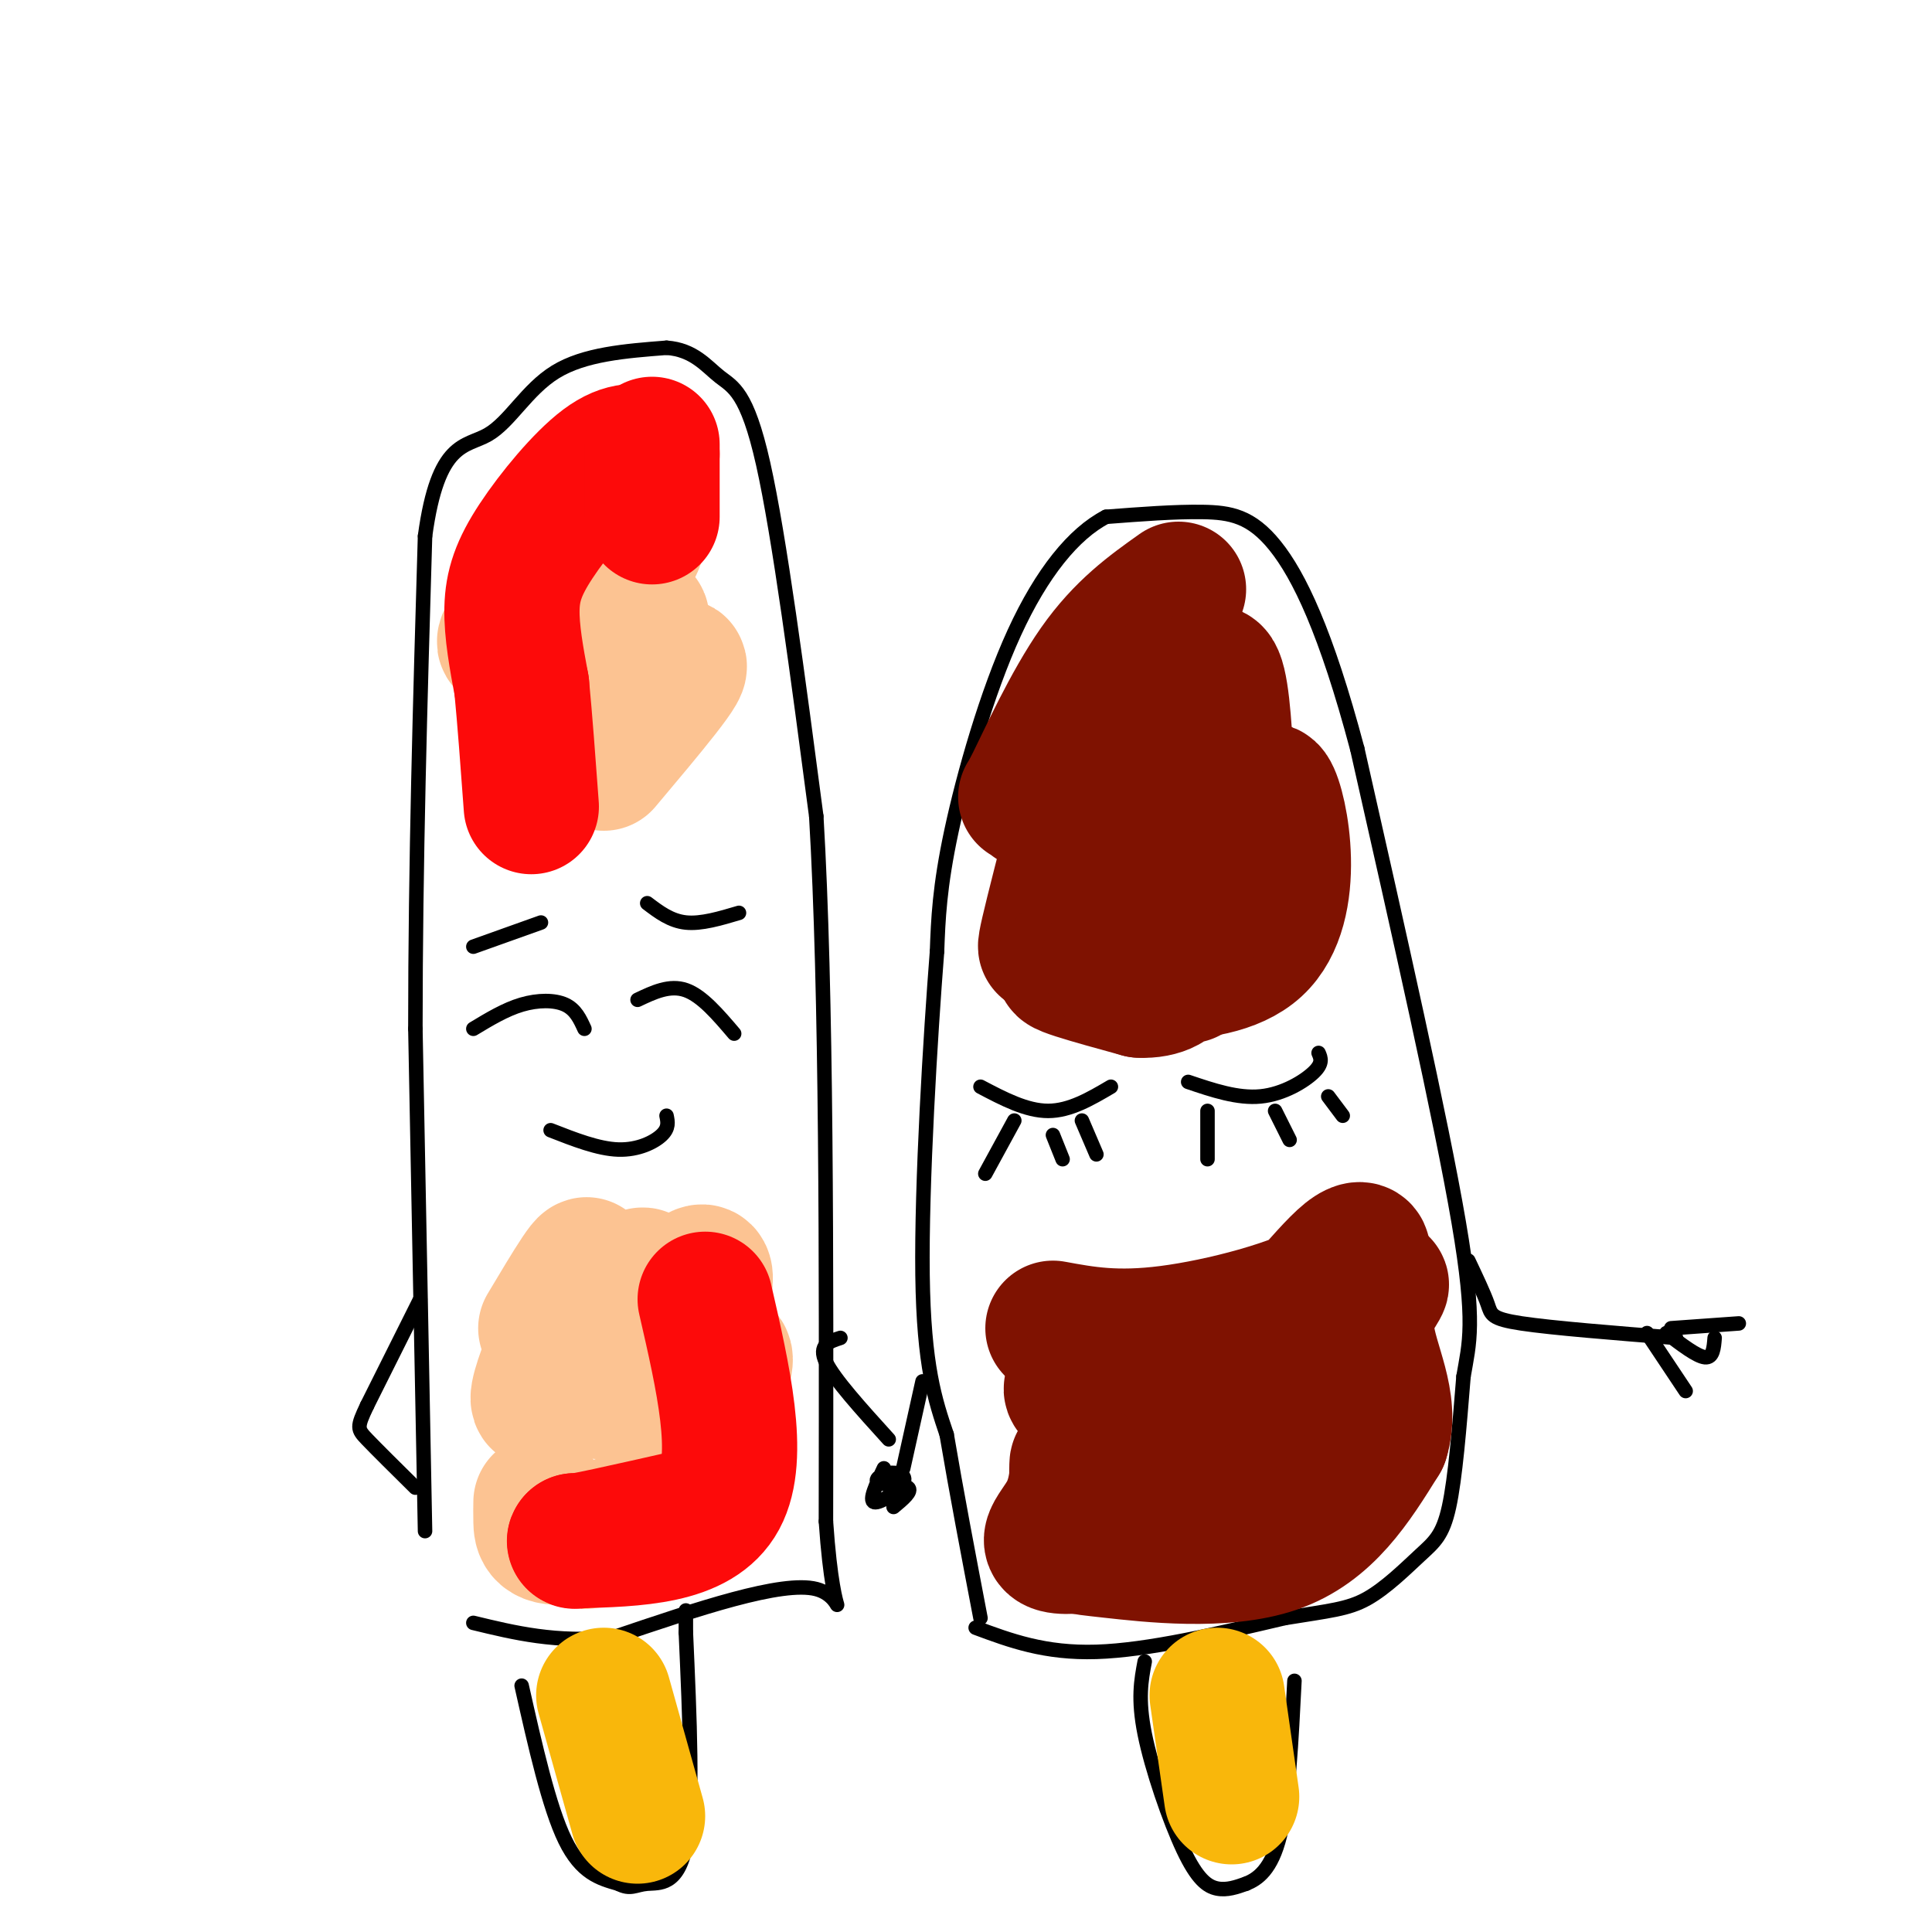 <svg viewBox='0 0 400 400' version='1.1' xmlns='http://www.w3.org/2000/svg' xmlns:xlink='http://www.w3.org/1999/xlink'><g fill='none' stroke='#000000' stroke-width='3' stroke-linecap='round' stroke-linejoin='round'><path d='M88,317c0.000,0.000 -2.000,-104.000 -2,-104'/><path d='M86,213c0.000,-34.333 1.000,-68.167 2,-102'/><path d='M88,111c2.690,-19.821 8.417,-18.375 13,-21c4.583,-2.625 8.024,-9.321 14,-13c5.976,-3.679 14.488,-4.339 23,-5'/><path d='M138,72c5.643,0.381 8.250,3.833 11,6c2.750,2.167 5.643,3.048 9,18c3.357,14.952 7.179,43.976 11,73'/><path d='M169,169c2.167,36.500 2.083,91.250 2,146'/><path d='M171,315c1.733,25.378 5.067,15.822 -2,14c-7.067,-1.822 -24.533,4.089 -42,10'/><path d='M127,339c-11.833,1.167 -20.417,-0.917 -29,-3'/><path d='M108,349c2.833,12.583 5.667,25.167 9,32c3.333,6.833 7.167,7.917 11,9'/><path d='M128,390c2.583,1.345 3.542,0.208 6,0c2.458,-0.208 6.417,0.512 8,-8c1.583,-8.512 0.792,-26.256 0,-44'/><path d='M142,338c0.000,-7.500 0.000,-4.250 0,-1'/><path d='M202,337c7.167,2.667 14.333,5.333 25,5c10.667,-0.333 24.833,-3.667 39,-7'/><path d='M266,335c9.303,-1.517 13.061,-1.809 17,-4c3.939,-2.191 8.061,-6.282 11,-9c2.939,-2.718 4.697,-4.062 6,-10c1.303,-5.938 2.152,-16.469 3,-27'/><path d='M303,285c1.178,-6.956 2.622,-10.844 -1,-32c-3.622,-21.156 -12.311,-59.578 -21,-98'/><path d='M281,155c-6.440,-24.238 -12.042,-35.833 -17,-42c-4.958,-6.167 -9.274,-6.905 -15,-7c-5.726,-0.095 -12.863,0.452 -20,1'/><path d='M229,107c-6.655,3.440 -13.292,11.542 -19,24c-5.708,12.458 -10.488,29.274 -13,41c-2.512,11.726 -2.756,18.363 -3,25'/><path d='M194,197c-1.356,17.311 -3.244,48.089 -3,67c0.244,18.911 2.622,25.956 5,33'/><path d='M196,297c2.000,11.833 4.500,24.917 7,38'/><path d='M237,344c-0.732,3.869 -1.464,7.738 0,15c1.464,7.262 5.125,17.917 8,24c2.875,6.083 4.964,7.595 7,8c2.036,0.405 4.018,-0.298 6,-1'/><path d='M258,390c2.356,-0.956 5.244,-2.844 7,-10c1.756,-7.156 2.378,-19.578 3,-32'/><path d='M174,277c-2.333,0.750 -4.667,1.500 -3,5c1.667,3.500 7.333,9.750 13,16'/><path d='M191,286c0.000,0.000 -4.000,18.000 -4,18'/><path d='M183,304c-1.585,3.335 -3.171,6.670 -2,7c1.171,0.330 5.098,-2.345 6,-4c0.902,-1.655 -1.222,-2.289 -3,-2c-1.778,0.289 -3.209,1.501 -2,2c1.209,0.499 5.060,0.285 6,1c0.940,0.715 -1.030,2.357 -3,4'/><path d='M87,269c0.000,0.000 -11.000,22.000 -11,22'/><path d='M76,291c-2.156,4.533 -2.044,4.867 0,7c2.044,2.133 6.022,6.067 10,10'/><path d='M304,261c1.622,3.422 3.244,6.844 4,9c0.756,2.156 0.644,3.044 7,4c6.356,0.956 19.178,1.978 32,3'/><path d='M341,276c0.000,0.000 8.000,12.000 8,12'/><path d='M345,276c3.167,2.417 6.333,4.833 8,5c1.667,0.167 1.833,-1.917 2,-4'/><path d='M346,275c0.000,0.000 14.000,-1.000 14,-1'/><path d='M203,225c4.750,2.500 9.500,5.000 14,5c4.500,0.000 8.750,-2.500 13,-5'/><path d='M246,224c5.133,1.733 10.267,3.467 15,3c4.733,-0.467 9.067,-3.133 11,-5c1.933,-1.867 1.467,-2.933 1,-4'/><path d='M210,232c0.000,0.000 -6.000,11.000 -6,11'/><path d='M218,235c0.000,0.000 2.000,5.000 2,5'/><path d='M224,232c0.000,0.000 3.000,7.000 3,7'/><path d='M250,230c0.000,0.000 0.000,10.000 0,10'/><path d='M264,230c0.000,0.000 3.000,6.000 3,6'/><path d='M275,227c0.000,0.000 3.000,4.000 3,4'/><path d='M98,213c3.311,-2.000 6.622,-4.000 10,-5c3.378,-1.000 6.822,-1.000 9,0c2.178,1.000 3.089,3.000 4,5'/><path d='M132,207c3.333,-1.583 6.667,-3.167 10,-2c3.333,1.167 6.667,5.083 10,9'/><path d='M114,234c4.933,1.933 9.867,3.867 14,4c4.133,0.133 7.467,-1.533 9,-3c1.533,-1.467 1.267,-2.733 1,-4'/><path d='M98,196c0.000,0.000 14.000,-5.000 14,-5'/><path d='M134,187c2.417,1.833 4.833,3.667 8,4c3.167,0.333 7.083,-0.833 11,-2'/></g>
<g fill='none' stroke='#FCC392' stroke-width='28' stroke-linecap='round' stroke-linejoin='round'><path d='M131,97c-14.796,18.837 -29.592,37.675 -26,36c3.592,-1.675 25.571,-23.861 27,-22c1.429,1.861 -17.692,27.770 -19,32c-1.308,4.230 15.198,-13.220 19,-15c3.802,-1.780 -5.099,12.110 -14,26'/><path d='M118,154c3.378,-0.400 18.822,-14.400 22,-16c3.178,-1.600 -5.911,9.200 -15,20'/><path d='M113,275c5.151,-8.632 10.303,-17.263 8,-11c-2.303,6.263 -12.059,27.421 -9,26c3.059,-1.421 18.933,-25.422 21,-26c2.067,-0.578 -9.674,22.268 -9,24c0.674,1.732 13.764,-17.648 19,-23c5.236,-5.352 2.618,3.324 0,12'/><path d='M143,277c-1.117,5.274 -3.910,12.457 -3,13c0.910,0.543 5.522,-5.556 8,-8c2.478,-2.444 2.821,-1.235 1,4c-1.821,5.235 -5.806,14.496 -7,17c-1.194,2.504 0.403,-1.748 2,-6'/><path d='M112,311c-0.019,1.142 -0.038,2.284 0,4c0.038,1.716 0.134,4.006 6,3c5.866,-1.006 17.502,-5.309 17,-5c-0.502,0.309 -13.144,5.231 -14,6c-0.856,0.769 10.072,-2.616 21,-6'/></g>
<g fill='none' stroke='#7F1201' stroke-width='28' stroke-linecap='round' stroke-linejoin='round'><path d='M244,122c-5.758,4.090 -11.516,8.181 -17,16c-5.484,7.819 -10.693,19.367 -13,24c-2.307,4.633 -1.712,2.352 -1,3c0.712,0.648 1.541,4.225 6,-5c4.459,-9.225 12.547,-31.253 12,-25c-0.547,6.253 -9.728,40.787 -13,54c-3.272,13.213 -0.636,5.107 2,-3'/><path d='M220,186c4.929,-14.030 16.253,-47.605 19,-43c2.747,4.605 -3.082,47.389 -2,47c1.082,-0.389 9.073,-43.950 13,-50c3.927,-6.050 3.788,25.409 5,39c1.212,13.591 3.775,9.312 5,7c1.225,-2.312 1.113,-2.656 1,-3'/><path d='M261,183c0.139,-6.659 -0.014,-21.805 2,-19c2.014,2.805 6.196,23.563 -3,32c-9.196,8.437 -31.770,4.553 -38,4c-6.230,-0.553 3.885,2.223 14,5'/><path d='M236,205c4.278,0.247 7.971,-1.635 7,-4c-0.971,-2.365 -6.608,-5.214 -10,-5c-3.392,0.214 -4.541,3.490 -2,5c2.541,1.510 8.770,1.255 15,1'/><path d='M218,275c6.523,1.204 13.046,2.408 24,1c10.954,-1.408 26.338,-5.429 34,-10c7.662,-4.571 7.601,-9.692 3,-6c-4.601,3.692 -13.743,16.198 -22,22c-8.257,5.802 -15.628,4.901 -23,4'/><path d='M234,286c-7.119,0.661 -13.417,0.312 -12,2c1.417,1.688 10.549,5.412 17,7c6.451,1.588 10.220,1.039 15,0c4.780,-1.039 10.570,-2.567 15,-5c4.430,-2.433 7.500,-5.770 8,-8c0.500,-2.230 -1.572,-3.351 -3,1c-1.428,4.351 -2.214,14.176 -3,24'/><path d='M271,307c-10.895,6.874 -36.632,12.059 -47,13c-10.368,0.941 -5.368,-2.362 -3,-7c2.368,-4.638 2.105,-10.611 2,-10c-0.105,0.611 -0.053,7.805 0,15'/><path d='M223,318c-0.223,0.632 -0.781,-5.289 -1,-6c-0.219,-0.711 -0.100,3.789 0,6c0.100,2.211 0.181,2.134 8,3c7.819,0.866 23.377,2.676 34,-1c10.623,-3.676 16.312,-12.838 22,-22'/><path d='M286,298c2.452,-7.643 -2.417,-15.750 -3,-22c-0.583,-6.250 3.119,-10.643 3,-10c-0.119,0.643 -4.060,6.321 -8,12'/></g>
<g fill='none' stroke='#FD0A0A' stroke-width='28' stroke-linecap='round' stroke-linejoin='round'><path d='M146,269c3.750,16.333 7.500,32.667 3,41c-4.500,8.333 -17.250,8.667 -30,9'/><path d='M119,319c-1.000,0.667 11.500,-2.167 24,-5'/><path d='M135,94c-2.804,-0.643 -5.607,-1.286 -10,2c-4.393,3.286 -10.375,10.500 -14,16c-3.625,5.500 -4.893,9.286 -5,14c-0.107,4.714 0.946,10.357 2,16'/><path d='M108,142c0.667,6.833 1.333,15.917 2,25'/><path d='M135,92c0.000,0.000 0.000,15.000 0,15'/></g>
<g fill='none' stroke='#F9B70B' stroke-width='28' stroke-linecap='round' stroke-linejoin='round'><path d='M125,351c0.000,0.000 7.000,25.000 7,25'/><path d='M252,351c0.000,0.000 3.000,21.000 3,21'/></g>
</svg>
